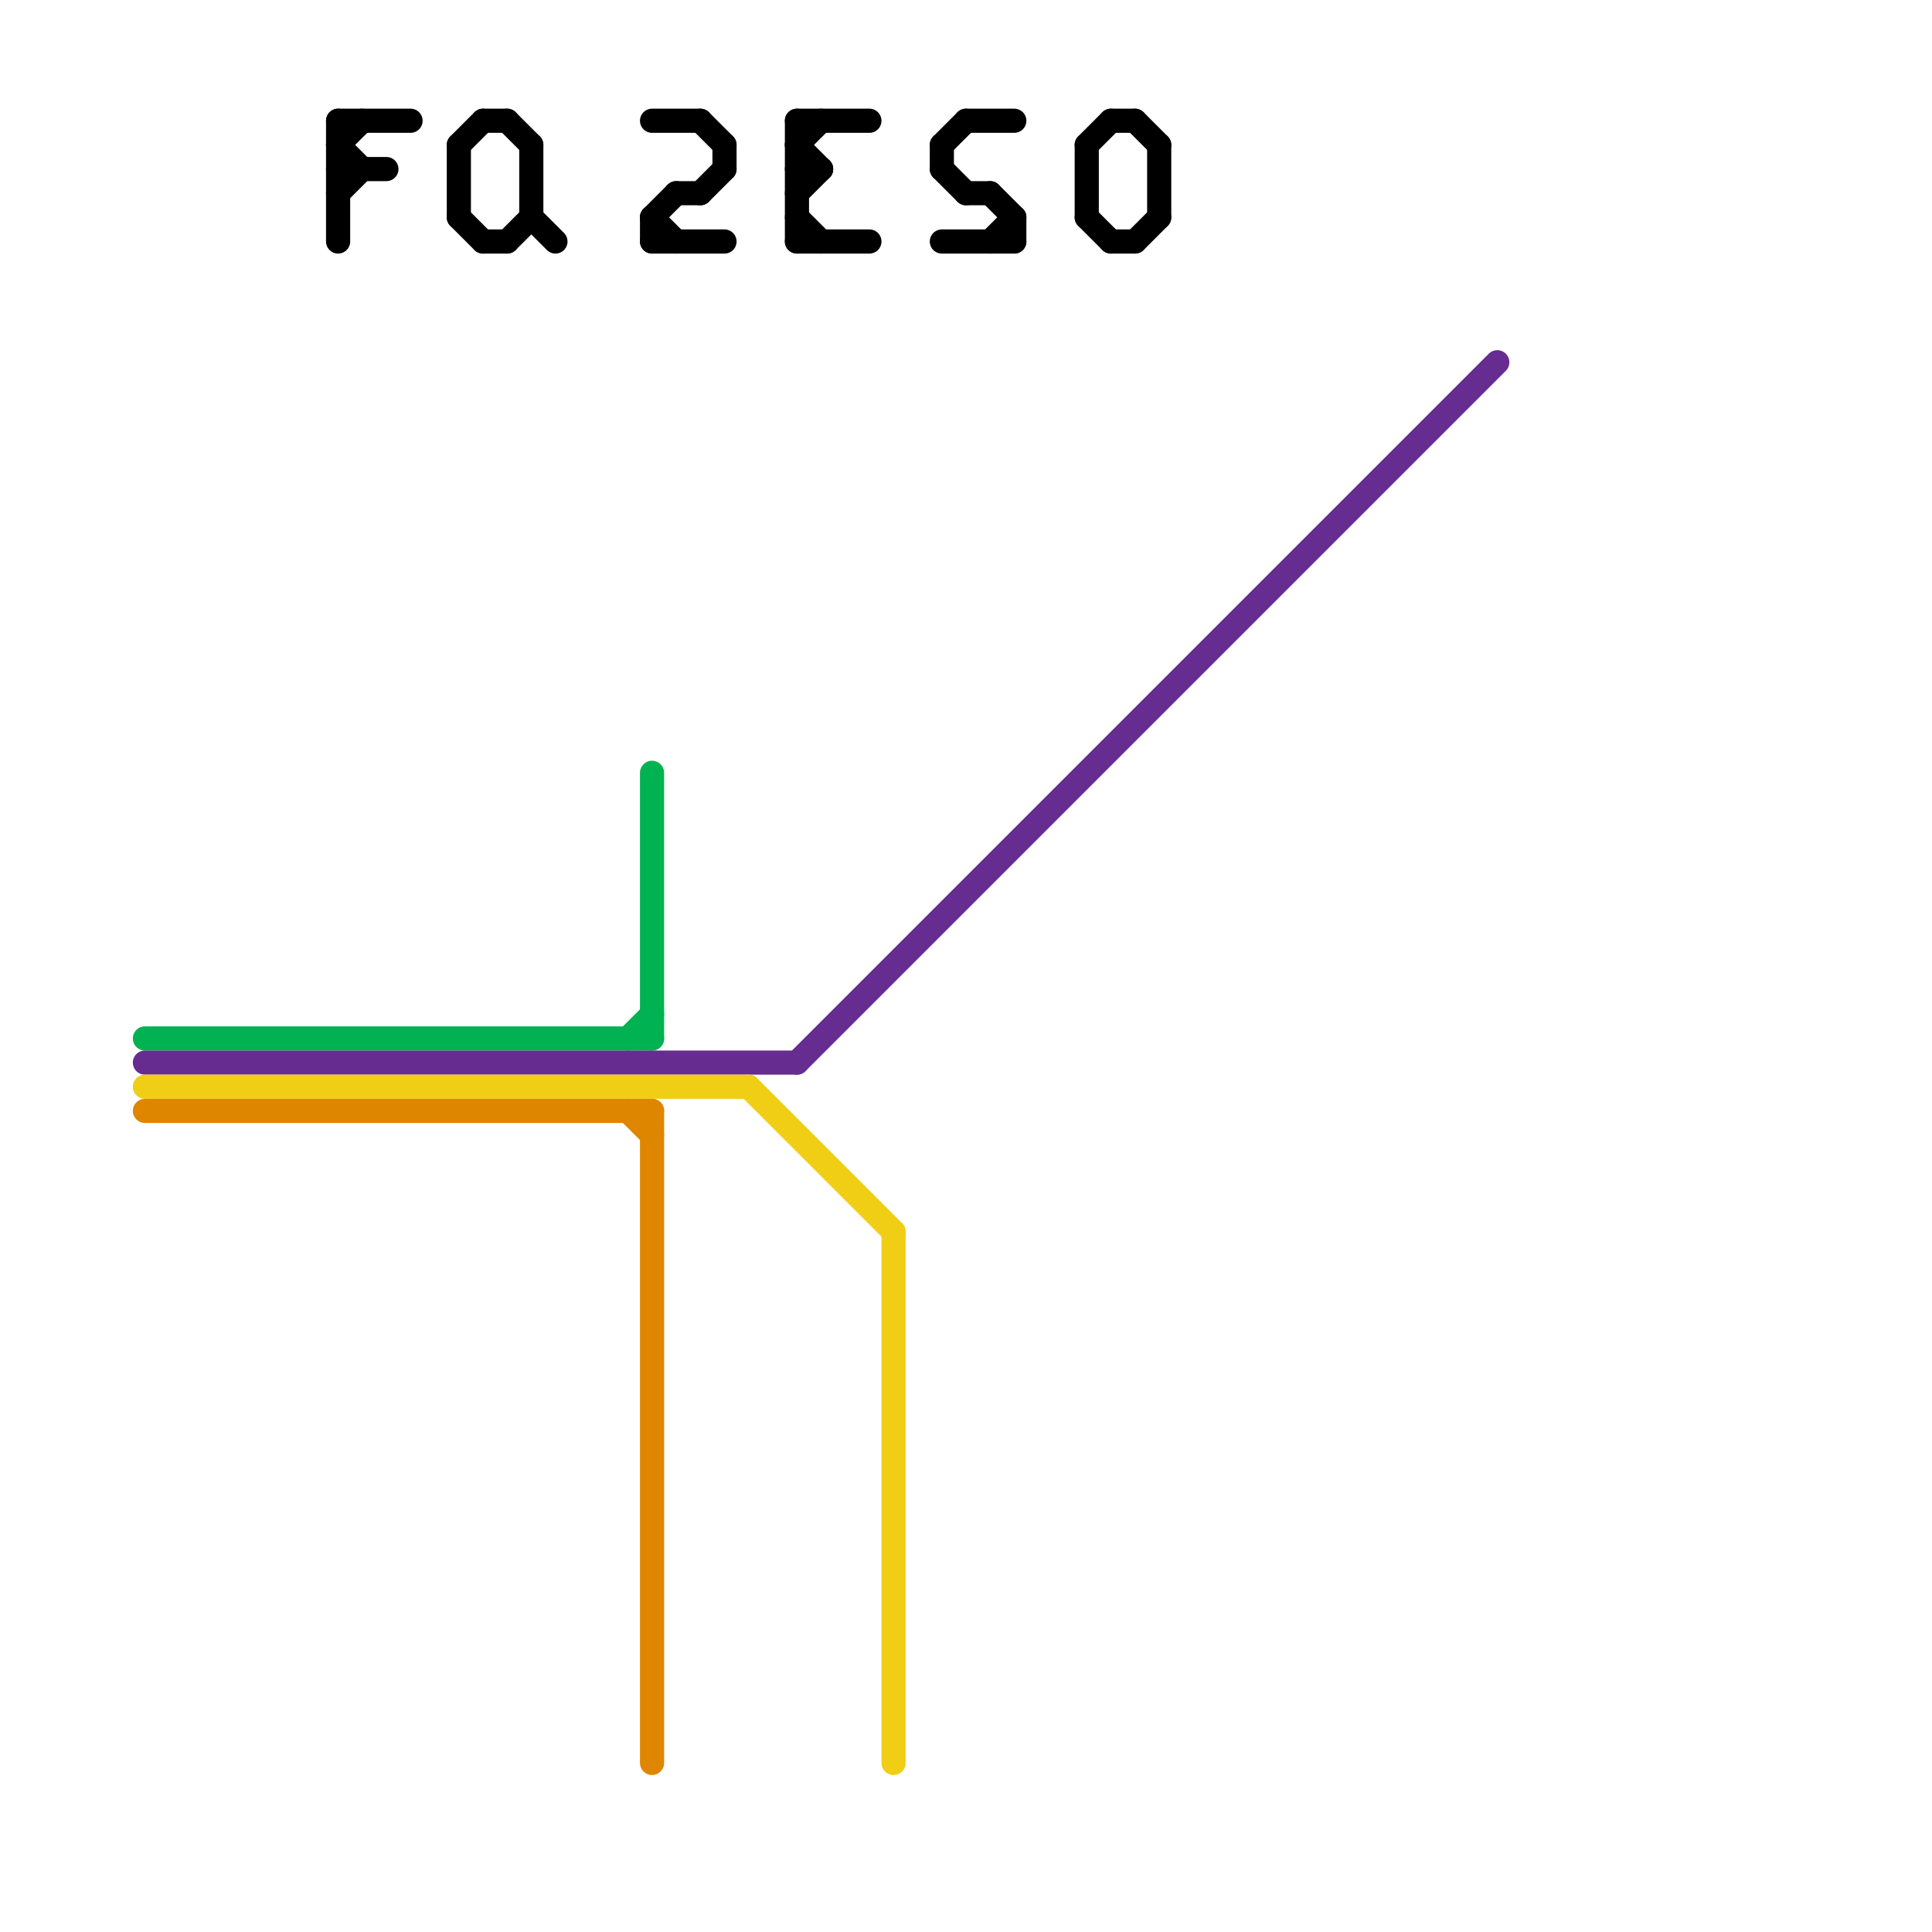 
<svg version="1.1" xmlns="http://www.w3.org/2000/svg" viewBox="0 0 80 80">
<style>text { font: 1px Helvetica; font-weight: 600; white-space: pre; dominant-baseline: central; } line { stroke-width: 1; fill: none; stroke-linecap: round; stroke-linejoin: round; } .c0 { stroke: #00b251 } .c1 { stroke: #662c90 } .c2 { stroke: #f0ce15 } .c3 { stroke: #df8600 } .c4 { stroke: #000000 }</style><defs><g id="wm-xf"><circle r="1.2" fill="#000"/><circle r="0.9" fill="#fff"/><circle r="0.6" fill="#000"/><circle r="0.3" fill="#fff"/></g><g id="wm"><circle r="0.6" fill="#000"/><circle r="0.3" fill="#fff"/></g></defs><line class="c0" x1="27" y1="32" x2="27" y2="43"/><line class="c0" x1="6" y1="43" x2="27" y2="43"/><line class="c0" x1="26" y1="43" x2="27" y2="42"/><line class="c1" x1="6" y1="44" x2="33" y2="44"/><line class="c1" x1="33" y1="44" x2="62" y2="15"/><line class="c2" x1="37" y1="51" x2="37" y2="73"/><line class="c2" x1="6" y1="45" x2="31" y2="45"/><line class="c2" x1="31" y1="45" x2="37" y2="51"/><line class="c3" x1="6" y1="46" x2="27" y2="46"/><line class="c3" x1="26" y1="46" x2="27" y2="47"/><line class="c3" x1="27" y1="46" x2="27" y2="73"/><line class="c4" x1="39" y1="10" x2="42" y2="10"/><line class="c4" x1="27" y1="5" x2="29" y2="5"/><line class="c4" x1="14" y1="5" x2="17" y2="5"/><line class="c4" x1="33" y1="6" x2="34" y2="7"/><line class="c4" x1="14" y1="6" x2="15" y2="5"/><line class="c4" x1="20" y1="5" x2="21" y2="5"/><line class="c4" x1="14" y1="8" x2="15" y2="7"/><line class="c4" x1="48" y1="6" x2="48" y2="9"/><line class="c4" x1="14" y1="7" x2="16" y2="7"/><line class="c4" x1="27" y1="9" x2="27" y2="10"/><line class="c4" x1="19" y1="6" x2="20" y2="5"/><line class="c4" x1="33" y1="9" x2="34" y2="10"/><line class="c4" x1="41" y1="10" x2="42" y2="9"/><line class="c4" x1="33" y1="8" x2="34" y2="7"/><line class="c4" x1="40" y1="8" x2="41" y2="8"/><line class="c4" x1="27" y1="10" x2="30" y2="10"/><line class="c4" x1="30" y1="6" x2="30" y2="7"/><line class="c4" x1="27" y1="9" x2="28" y2="8"/><line class="c4" x1="20" y1="10" x2="21" y2="10"/><line class="c4" x1="19" y1="9" x2="20" y2="10"/><line class="c4" x1="29" y1="8" x2="30" y2="7"/><line class="c4" x1="19" y1="6" x2="19" y2="9"/><line class="c4" x1="46" y1="5" x2="47" y2="5"/><line class="c4" x1="14" y1="6" x2="15" y2="7"/><line class="c4" x1="47" y1="5" x2="48" y2="6"/><line class="c4" x1="21" y1="5" x2="22" y2="6"/><line class="c4" x1="33" y1="7" x2="34" y2="7"/><line class="c4" x1="45" y1="6" x2="46" y2="5"/><line class="c4" x1="42" y1="9" x2="42" y2="10"/><line class="c4" x1="28" y1="8" x2="29" y2="8"/><line class="c4" x1="46" y1="10" x2="47" y2="10"/><line class="c4" x1="27" y1="9" x2="28" y2="10"/><line class="c4" x1="45" y1="9" x2="46" y2="10"/><line class="c4" x1="33" y1="6" x2="34" y2="5"/><line class="c4" x1="45" y1="6" x2="45" y2="9"/><line class="c4" x1="39" y1="6" x2="39" y2="7"/><line class="c4" x1="33" y1="5" x2="33" y2="10"/><line class="c4" x1="41" y1="8" x2="42" y2="9"/><line class="c4" x1="14" y1="5" x2="14" y2="10"/><line class="c4" x1="29" y1="5" x2="30" y2="6"/><line class="c4" x1="39" y1="7" x2="40" y2="8"/><line class="c4" x1="33" y1="10" x2="36" y2="10"/><line class="c4" x1="47" y1="10" x2="48" y2="9"/><line class="c4" x1="22" y1="9" x2="23" y2="10"/><line class="c4" x1="39" y1="6" x2="40" y2="5"/><line class="c4" x1="21" y1="10" x2="22" y2="9"/><line class="c4" x1="33" y1="5" x2="36" y2="5"/><line class="c4" x1="40" y1="5" x2="42" y2="5"/><line class="c4" x1="22" y1="6" x2="22" y2="9"/>
</svg>
